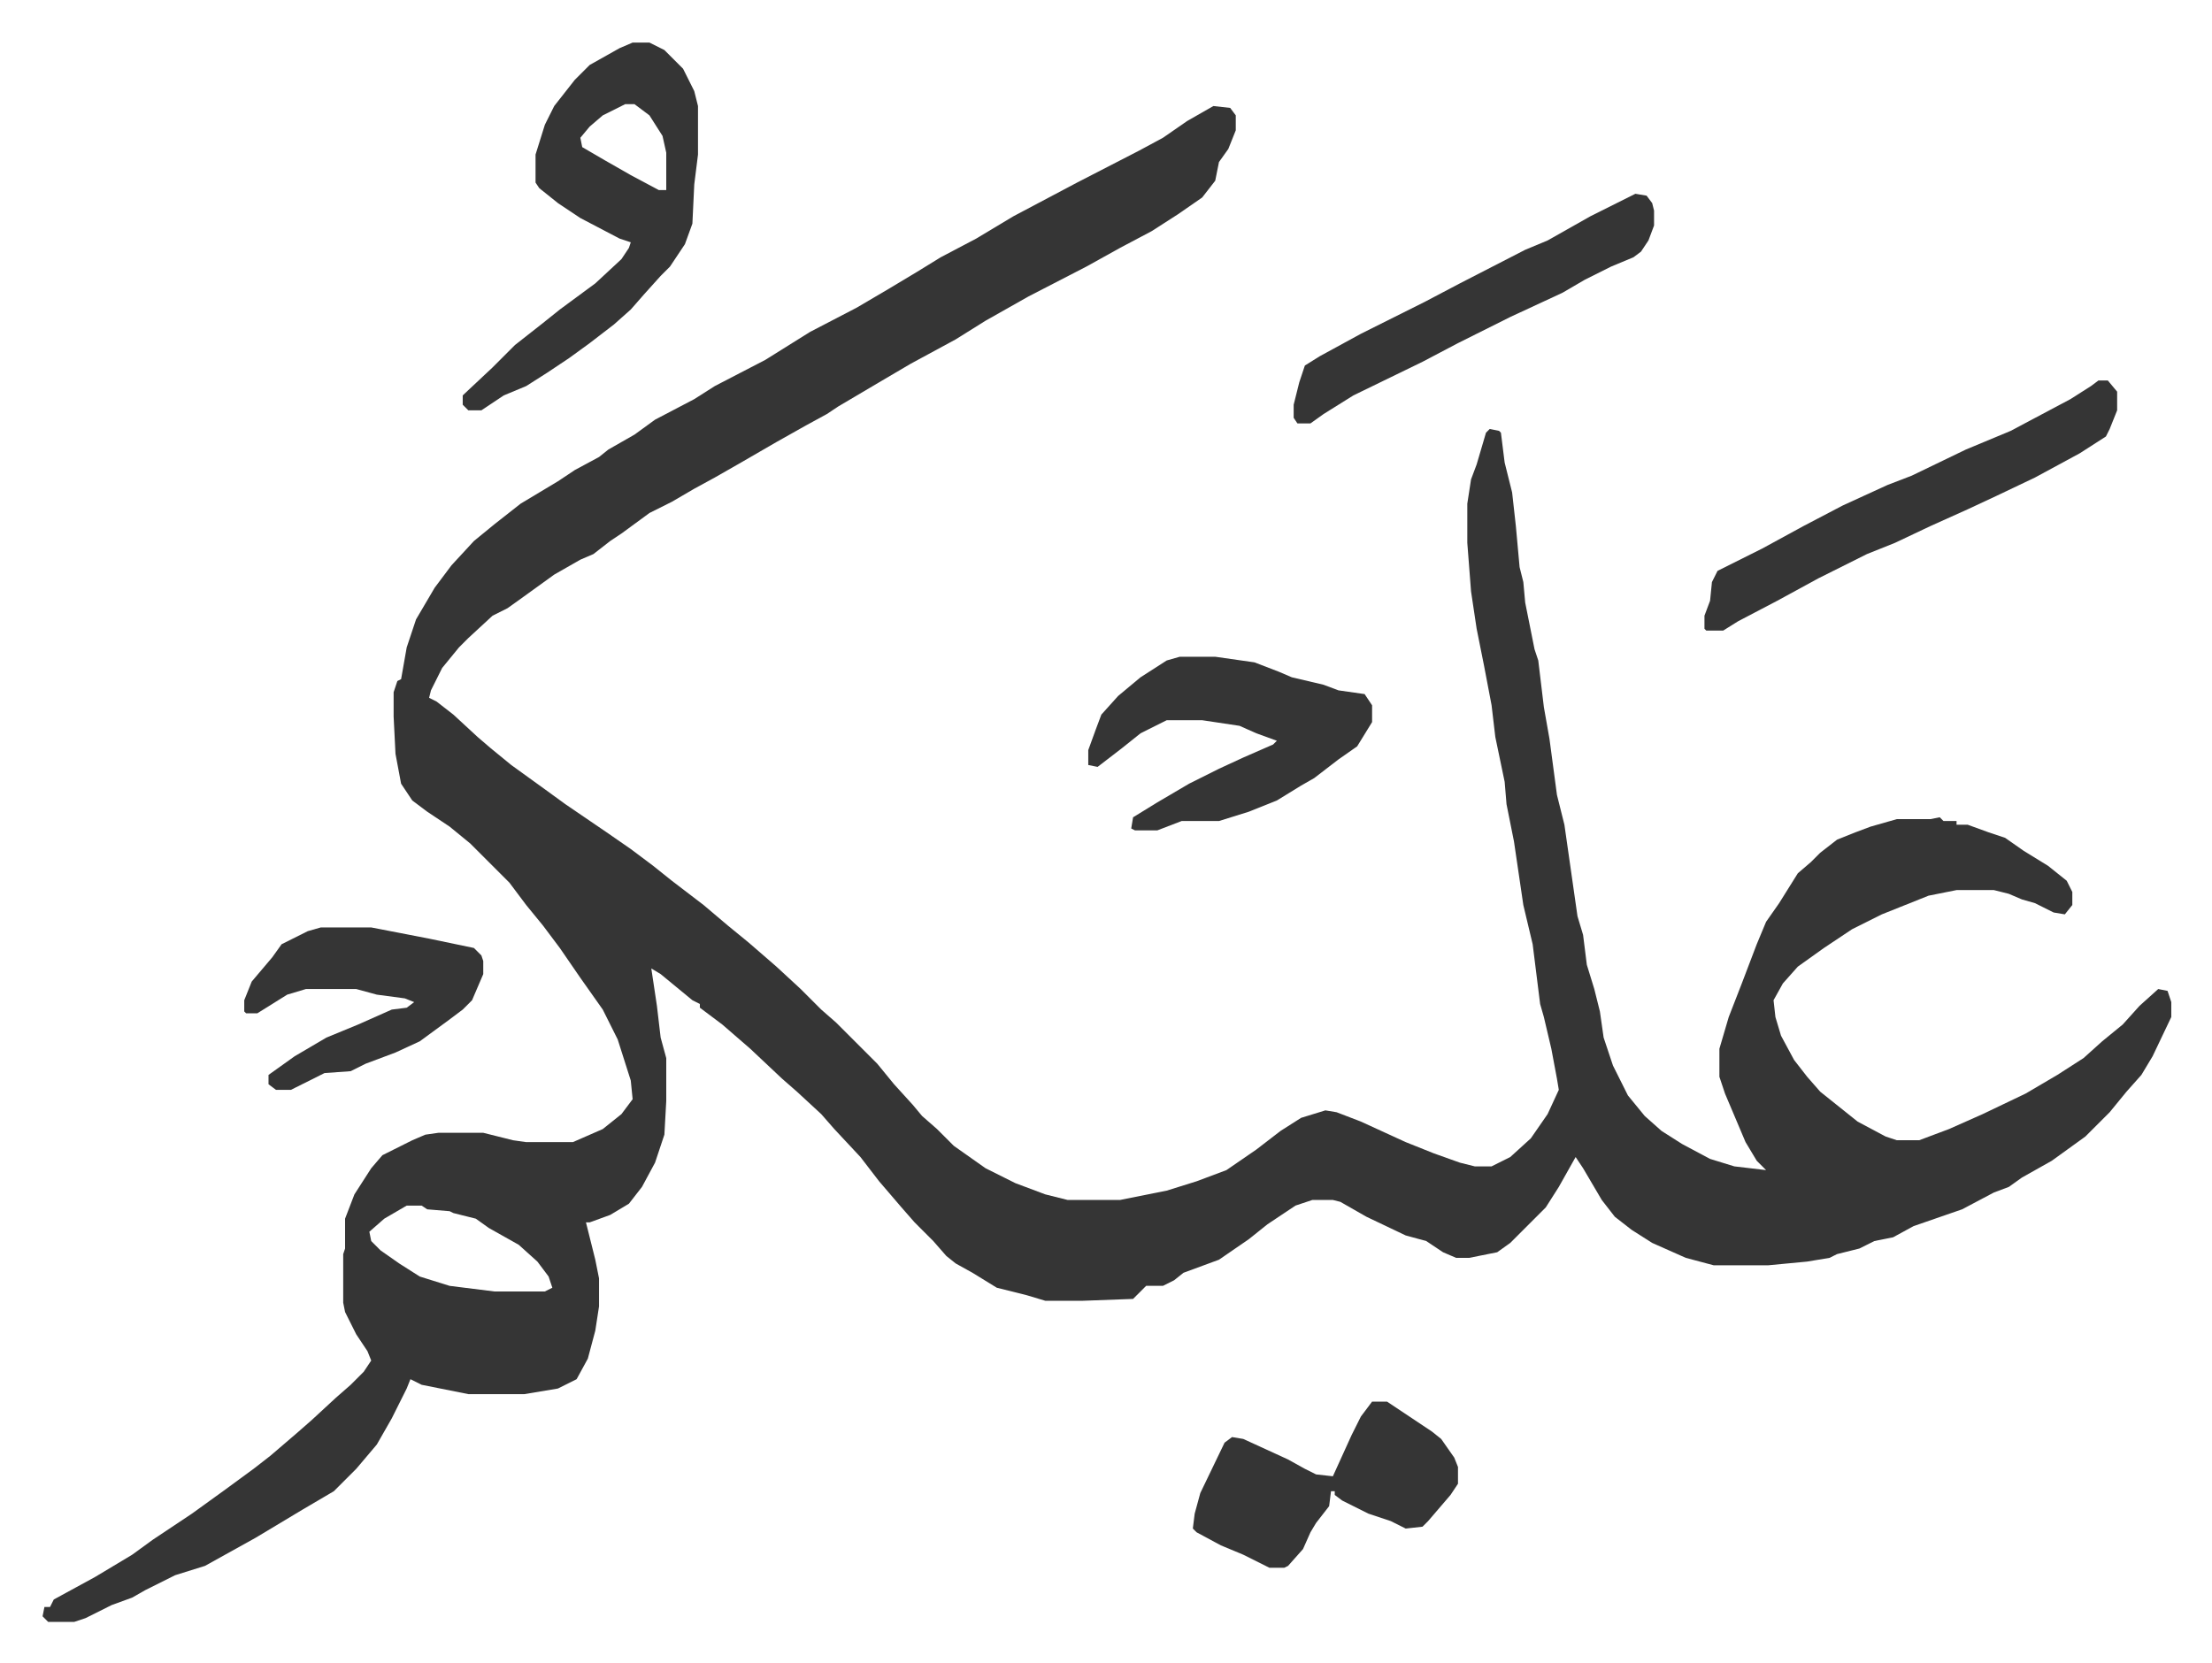 <svg xmlns="http://www.w3.org/2000/svg" viewBox="-22.8 300.2 1184.6 890.6">
    <path fill="#353535" id="rule_normal" d="m627 357 9 1 3 4v8l-4 10-5 7-2 10-7 9-13 9-14 9-17 9-18 10-31 16-23 13-16 10-24 13-17 10-22 13-6 4-11 6-16 9-19 11-14 8-11 6-12 7-12 6-15 11-6 4-9 7-7 3-14 8-18 13-7 5-8 4-13 12-5 5-9 11-6 12-1 4 4 2 9 7 13 12 7 6 11 9 18 13 11 8 22 15 13 9 12 9 10 8 17 13 13 11 11 9 15 13 13 12 11 11 8 7 22 22 9 11 10 11 5 6 8 7 9 9 17 12 16 8 16 6 12 3h28l25-5 16-5 16-6 16-11 13-10 11-7 13-4 6 1 13 5 24 11 15 6 14 5 8 2h9l10-5 11-10 9-13 6-13-1-6-3-16-4-17-2-7-4-32-5-21-5-34-4-20-1-12-5-24-2-17-4-21-4-20-3-20-2-26v-21l2-13 3-8 5-17 2-2 5 1 1 1 2 16 4 16 2 18 2 22 2 8 1 11 5 25 2 6 3 25 3 17 4 30 4 16 7 49 3 10 2 16 4 13 3 12 2 14 5 15 8 16 9 11 9 8 11 7 15 8 13 4 17 2-5-5-6-10-11-26-3-9v-15l5-17 7-18 8-21 5-12 7-10 10-16 7-6 5-5 9-7 10-4 8-3 14-4h18l5-1 2 2h7v2h6l11 4 9 3 10 7 13 8 10 8 3 6v7l-4 5-6-1-10-5-7-2-7-3-8-2h-20l-15 3-15 6-10 4-16 8-15 10-14 10-8 9-5 9 1 9 3 10 7 13 7 9 7 8 10 8 10 8 15 8 6 2h12l16-6 18-8 23-11 17-10 14-9 10-9 11-9 9-10 10-9 5 1 2 6v8l-10 21-6 10-8 9-9 11-13 13-18 13-16 9-7 5-8 3-17 9-26 9-11 6-10 2-8 4-12 3-4 2-12 2-21 2h-29l-15-4-18-8-11-7-9-7-7-9-10-17-4-6-9 16-7 11-19 19-7 5-15 3h-7l-7-3-9-6-11-3-21-10-7-4-7-4-4-1h-11l-9 3-15 10-10 8-16 11-19 7-5 4-6 3h-9l-7 7-27 1h-20l-10-3-16-4-13-8-9-5-5-4-7-8-10-10-7-8-12-14-10-13-14-15-7-8-13-12-8-7-17-16-15-13-12-9v-2l-4-2-17-14-5-3 3 20 2 17 3 11v23l-1 18-5 15-7 13-7 9-10 6-11 4h-2l5 20 2 10v15l-2 13-4 15-6 11-10 5-18 3h-30l-25-5-6-3-2 5-8 16-8 14-11 13-12 12-17 10-25 15-27 15-16 5-16 8-7 4-11 4-14 7-6 2H3l-3-3 1-5h3l2-4 22-12 20-12 11-8 21-14 18-13 15-11 9-7 14-12 8-7 13-12 8-7 7-7 4-6-2-5-6-9-6-12-1-5v-26l1-3v-16l5-13 9-14 6-7 16-8 7-3 7-1h24l16 4 7 1h25l16-7 10-8 6-8-1-10-7-22-8-16-12-17-11-16-9-12-9-11-9-12-21-21-11-9-12-8-8-6-6-9-3-16-1-20v-13l2-6 2-1 3-17 5-15 10-17 9-12 12-13 11-9 14-11 20-12 9-6 13-7 5-4 14-8 11-8 21-11 11-7 27-14 24-15 25-13 17-10 15-9 13-8 19-10 20-12 34-18 33-17 13-7 13-9zM195 946l-12 7-8 7 1 5 5 5 10 7 11 7 16 5 24 3h27l4-2-2-6-6-8-10-9-16-9-7-5-12-3-2-1-12-1-3-2zm121-623h9l8 4 10 10 6 12 2 8v26l-2 16-1 21-4 11-8 12-5 5-9 10-7 8-9 8-13 10-11 8-12 8-11 7-12 5-12 8h-7l-3-3v-5l16-15 12-12 14-11 10-8 19-14 14-13 4-6 1-3-6-2-21-11-12-8-10-8-2-3v-15l5-16 5-10 11-14 8-8 16-9zm-4 33-12 6-7 6-5 6 1 5 12 7 14 8 15 8h4v-20l-2-9-7-11-8-6z"/>
    <path fill="#353535" id="rule_normal" d="M609 652h19l21 3 13 5 7 3 17 4 8 3 14 2 4 6v9l-8 13-10 7-13 10-7 4-13 8-15 6-16 5h-20l-13 5h-12l-2-1 1-6 13-8 17-10 16-8 13-6 16-7 2-2-11-4-9-4-20-3h-19l-14 7-10 8-13 10-5-1v-8l4-11 3-8 9-10 12-10 14-9zm492-148h5l5 6v10l-4 10-2 4-14 9-24 13-21 10-15 7-20 9-19 9-15 6-26 13-22 12-21 11-8 5h-9l-1-1v-7l3-8 1-10 3-6 24-12 22-12 21-11 24-11 13-5 29-14 24-10 32-17 11-7zm-389 547h8l24 16 5 4 7 10 2 5v9l-4 6-12 14-3 3-9 1-8-4-12-4-14-7-4-3v-2h-2l-1 8-7 9-3 5-4 9-8 9-2 1h-8l-14-7-12-5-13-7-2-2 1-8 3-11 13-27 4-3 6 1 24 11 9 5 6 3 9 1 10-22 5-10zm141-647 6 1 3 4 1 4v8l-3 8-4 6-4 3-12 5-14 7-12 7-28 13-28 14-19 10-37 18-16 10-7 5h-7l-2-3v-7l3-12 3-9 8-5 22-12 34-17 19-10 35-18 12-5 23-13 12-6zM149 797h27l31 6 24 5 4 4 1 3v7l-6 14-5 5-8 6-15 11-13 6-16 6-8 4-14 1-16 8-2 1h-8l-4-3v-5l14-10 17-10 17-7 18-8 8-1 4-3-5-2-15-2-11-3h-27l-10 3-16 10h-6l-1-1v-6l4-10 11-13 5-7 14-7z"/>
</svg>
